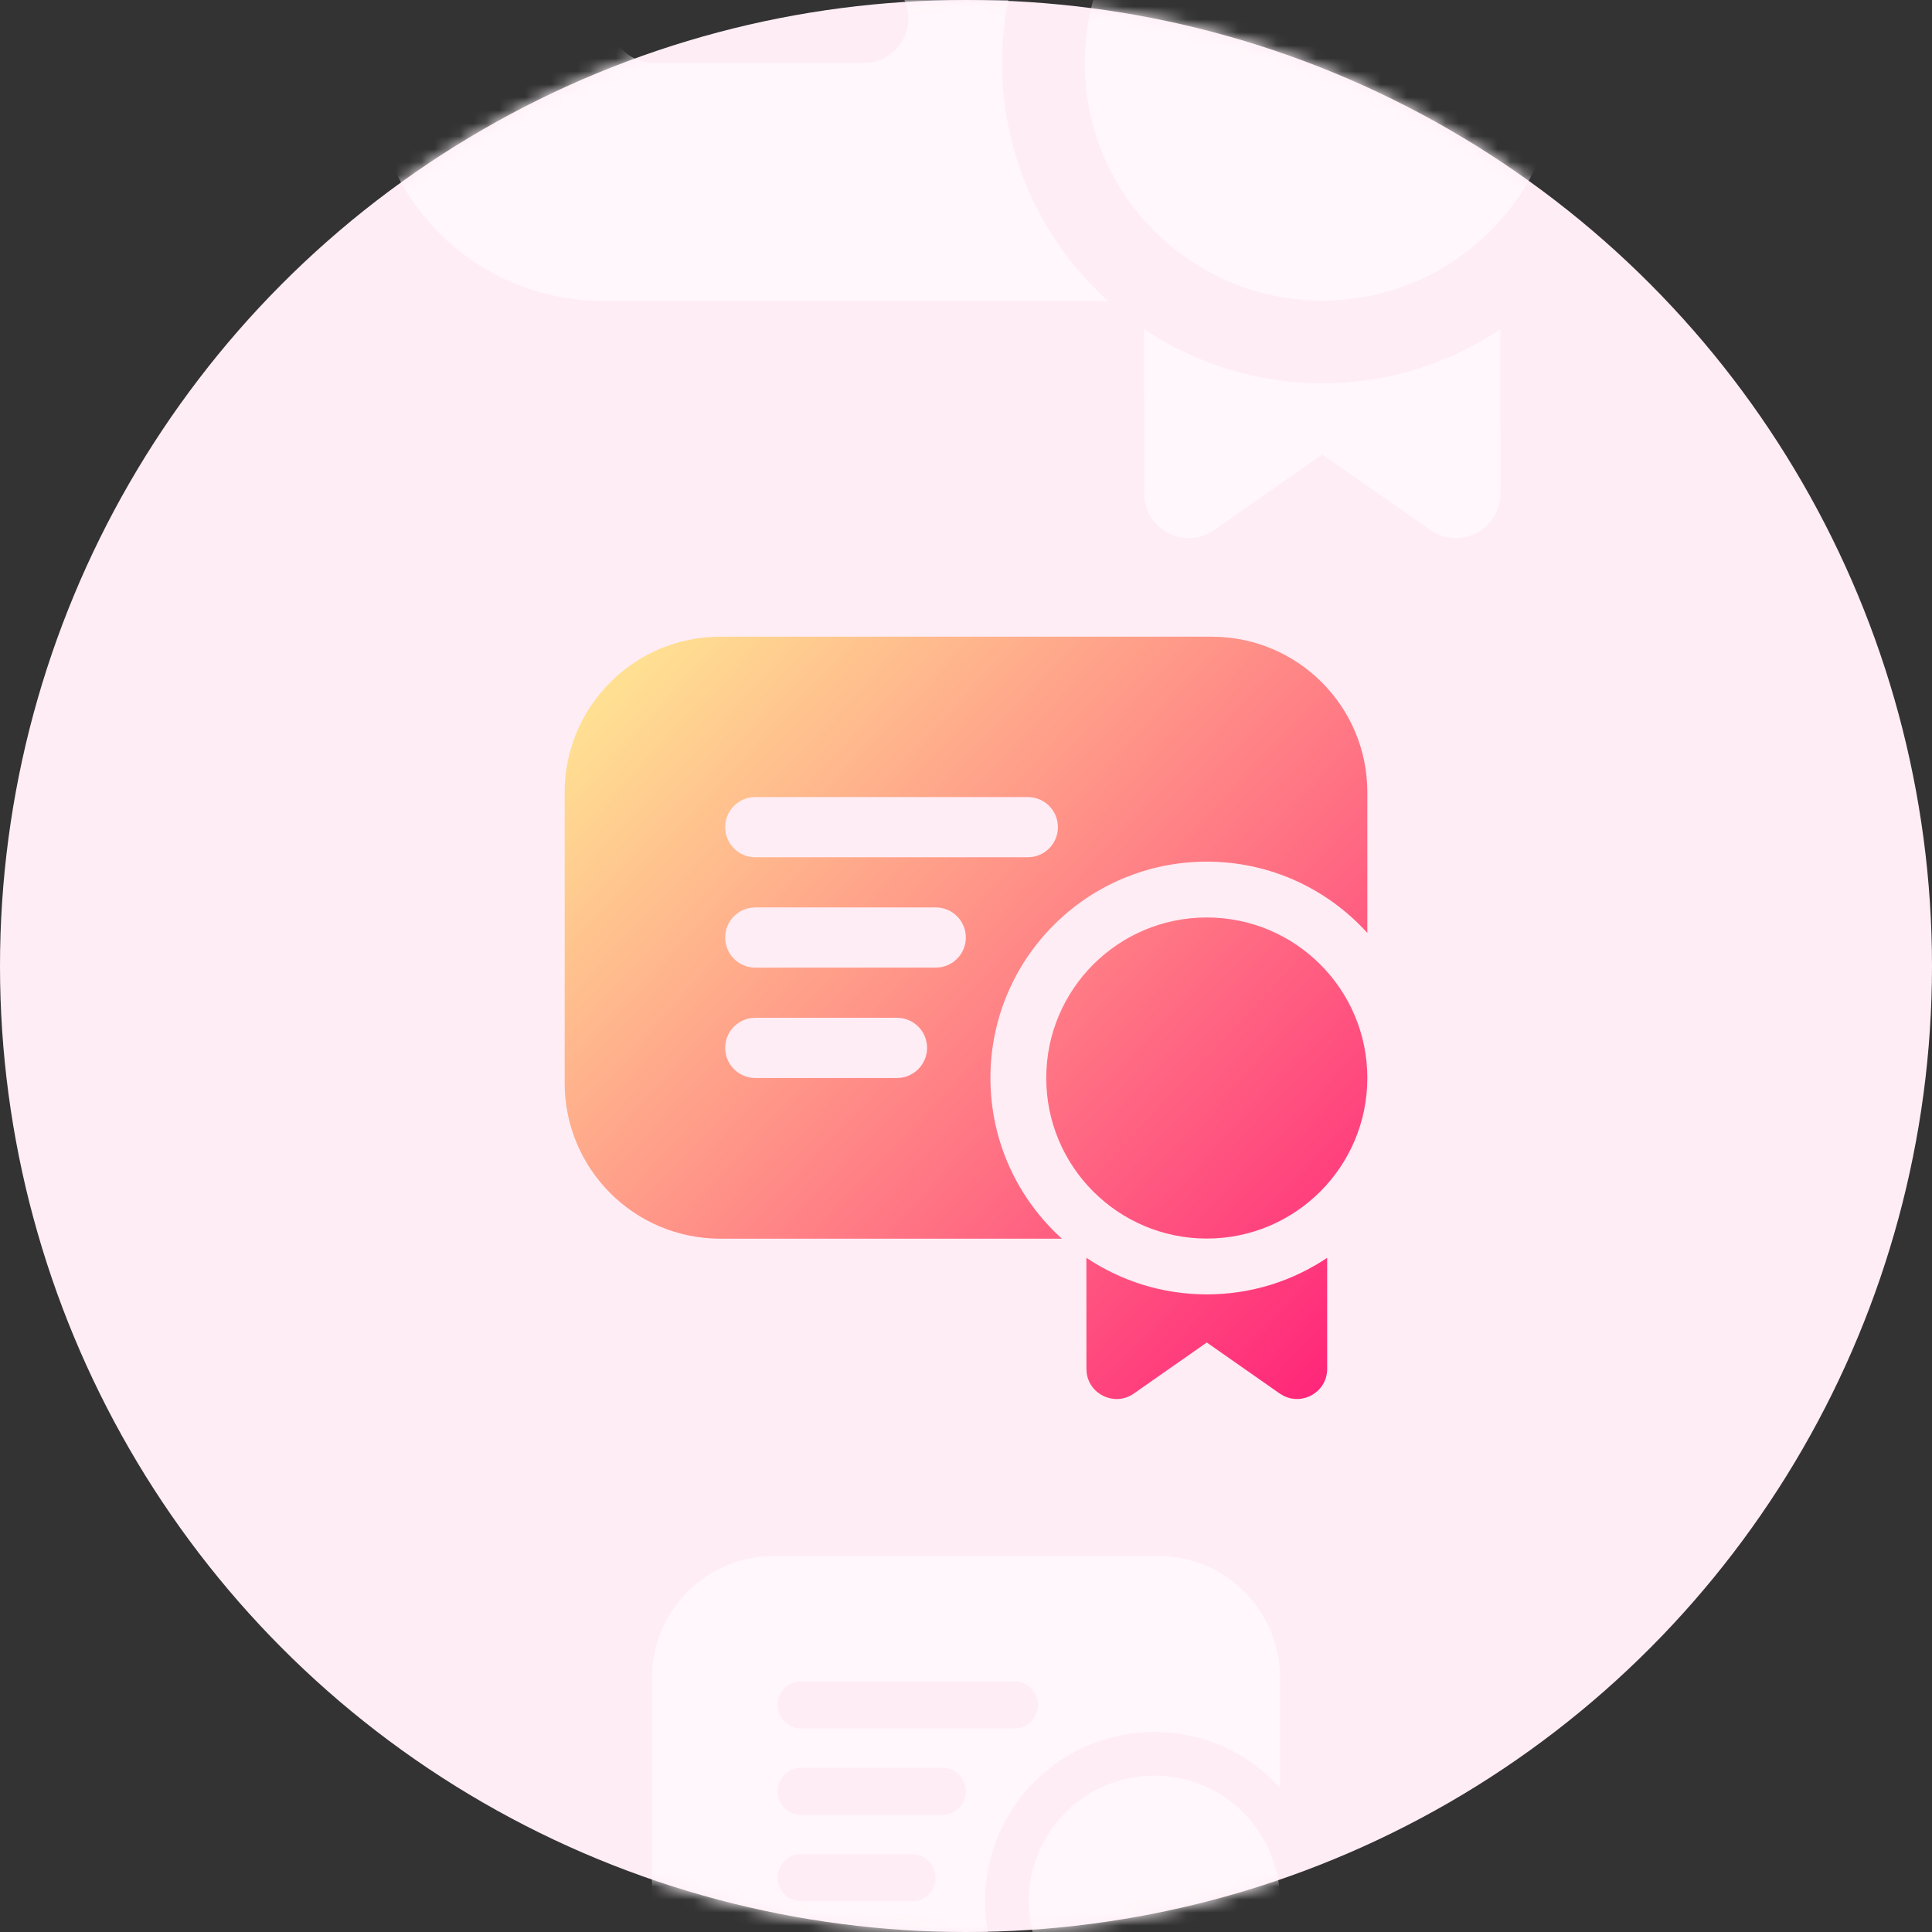 
<svg width="149px" height="149px" viewBox="0 0 149 149" version="1.1" xmlns="http://www.w3.org/2000/svg" xmlns:xlink="http://www.w3.org/1999/xlink">
    <rect x="0" y="0" width="149" height="149" fill="#333333" stroke="none"/>
    <defs>
        <circle id="path-ue-by7uxz0-1" cx="74.5" cy="74.5" r="74.5"></circle>
        <linearGradient x1="0%" y1="4.899%" x2="100%" y2="95.101%" id="linearGradient-ue-by7uxz0-3">
            <stop stop-color="#FFE893" offset="0%"></stop>
            <stop stop-color="#FF2379" offset="100%"></stop>
        </linearGradient>
    </defs>
    <g id="Page-1" stroke="none" stroke-width="1" fill="none" fill-rule="evenodd">
        <g id="desktop_resize" transform="translate(-1046, -947)">
            <g id="Group-3-Copy-3" transform="translate(1030, 947)">
                <g id="Bitmap" transform="translate(16, 0)">
                    <mask id="mask-ue-by7uxz0-2" fill="white">
                        <use xlink:href="#path-ue-by7uxz0-1"></use>
                    </mask>
                    <use id="Oval" fill="#FFEDF5" xlink:href="#path-ue-by7uxz0-1"></use>
                    <path d="M88.238,25.38 C92.167,28.017 96.895,29.556 101.983,29.556 C107.066,29.556 111.791,28.018 115.718,25.383 L115.717,38.061 C115.717,40.672 112.951,42.265 110.725,41.12 L110.313,40.878 L101.977,35.047 L93.646,40.878 C91.503,42.371 88.608,41.015 88.274,38.537 L88.242,38.061 L88.238,25.38 Z M102.544,-45.5 C112.351,-45.5 120.302,-37.55 120.302,-27.743 L120.302,-11.691 C115.784,-16.689 109.25,-19.829 101.983,-19.829 C88.342,-19.829 77.287,-8.774 77.287,4.86 C77.287,12.137 80.436,18.68 85.445,23.2 L46.456,23.199 C36.649,23.199 28.698,15.249 28.698,5.442 L28.698,-27.743 C28.698,-37.55 36.649,-45.5 46.456,-45.5 L102.544,-45.5 Z M101.982,-13.459 C112.099,-13.459 120.302,-5.256 120.302,4.861 C120.302,14.978 112.099,23.185 101.982,23.185 C91.86,23.185 83.658,14.978 83.658,4.861 C83.658,-5.256 91.86,-13.459 101.982,-13.459 Z M66.623,-2.009 L50.453,-2.009 L49.986,-1.977 C48.31,-1.752 47.018,-0.314 47.018,1.426 C47.018,3.243 48.431,4.732 50.218,4.853 L50.453,4.861 L66.623,4.861 L67.091,4.829 C68.767,4.6 70.058,3.162 70.058,1.426 C70.058,-0.475 68.519,-2.009 66.623,-2.009 Z M71.047,-14.604 L50.453,-14.604 L49.986,-14.572 C48.31,-14.347 47.018,-12.909 47.018,-11.169 C47.018,-9.352 48.431,-7.863 50.218,-7.742 L50.453,-7.734 L71.047,-7.734 L71.514,-7.766 C73.191,-7.995 74.482,-9.433 74.482,-11.169 C74.482,-13.069 72.943,-14.604 71.047,-14.604 Z M81.556,-27.199 L50.453,-27.199 L49.986,-27.167 C48.31,-26.942 47.018,-25.504 47.018,-23.764 C47.018,-21.947 48.431,-20.458 50.218,-20.337 L50.453,-20.329 L81.556,-20.329 L82.023,-20.361 C83.699,-20.59 84.991,-22.028 84.991,-23.764 C84.991,-25.664 83.452,-27.199 81.556,-27.199 Z" id="Shape-Copy-5" fill="#FFF7FB" mask="url(#mask-ue-by7uxz0-2)"></path>
                    <path d="M81.764,157.477 C83.841,158.871 86.341,159.685 89.031,159.685 C91.719,159.685 94.217,158.872 96.294,157.478 L96.293,164.182 C96.293,165.562 94.83,166.405 93.653,165.799 L93.436,165.671 L89.028,162.588 L84.623,165.671 C83.49,166.46 81.96,165.744 81.783,164.433 L81.766,164.182 L81.764,157.477 Z M89.328,120 C94.513,120 98.717,124.204 98.717,129.389 L98.717,137.876 C96.328,135.234 92.873,133.573 89.031,133.573 C81.819,133.573 75.974,139.418 75.974,146.627 C75.974,150.474 77.638,153.934 80.287,156.324 L59.672,156.324 C54.487,156.324 50.283,152.12 50.283,146.935 L50.283,129.389 C50.283,124.204 54.487,120 59.672,120 L89.328,120 Z M89.031,136.941 C94.38,136.941 98.717,141.278 98.717,146.628 C98.717,151.977 94.38,156.316 89.031,156.316 C83.679,156.316 79.342,151.977 79.342,146.628 C79.342,141.278 83.679,136.941 89.031,136.941 Z M70.335,142.995 L61.786,142.995 L61.539,143.012 C60.652,143.131 59.969,143.891 59.969,144.811 C59.969,145.772 60.717,146.56 61.661,146.623 L61.786,146.628 L70.335,146.628 L70.582,146.611 C71.469,146.49 72.152,145.729 72.152,144.811 C72.152,143.807 71.338,142.995 70.335,142.995 Z M72.674,136.336 L61.786,136.336 L61.539,136.353 C60.652,136.472 59.969,137.232 59.969,138.152 C59.969,139.113 60.717,139.9 61.661,139.964 L61.786,139.968 L72.674,139.968 L72.921,139.951 C73.808,139.83 74.491,139.07 74.491,138.152 C74.491,137.147 73.677,136.336 72.674,136.336 Z M78.231,129.677 L61.786,129.677 L61.539,129.694 C60.652,129.812 59.969,130.573 59.969,131.493 C59.969,132.454 60.717,133.241 61.661,133.305 L61.786,133.309 L78.231,133.309 L78.478,133.292 C79.364,133.171 80.047,132.411 80.047,131.493 C80.047,130.488 79.233,129.677 78.231,129.677 Z" id="Shape-Copy-6" fill="#FFF7FB" mask="url(#mask-ue-by7uxz0-2)"></path>
                    <path d="M83.784,97.003 C86.439,98.785 89.634,99.825 93.072,99.825 C96.508,99.825 99.701,98.786 102.354,97.005 L102.354,105.572 C102.354,107.336 100.484,108.414 98.98,107.64 L98.701,107.476 L93.069,103.536 L87.439,107.476 C85.99,108.485 84.034,107.569 83.808,105.894 L83.787,105.572 L83.784,97.003 Z M93.452,49.104 C100.079,49.104 105.452,54.476 105.452,61.104 L105.452,71.951 C102.399,68.574 97.983,66.452 93.072,66.452 C83.854,66.452 76.384,73.922 76.384,83.136 C76.384,88.053 78.511,92.475 81.897,95.53 L55.548,95.529 C48.921,95.529 43.548,90.156 43.548,83.529 L43.548,61.104 C43.548,54.476 48.921,49.104 55.548,49.104 L93.452,49.104 Z M93.072,70.756 C99.909,70.756 105.452,76.3 105.452,83.137 C105.452,89.973 99.909,95.52 93.072,95.52 C86.232,95.52 80.688,89.973 80.688,83.137 C80.688,76.3 86.232,70.756 93.072,70.756 Z M69.177,78.494 L58.25,78.494 L57.934,78.516 C56.801,78.667 55.928,79.639 55.928,80.815 C55.928,82.043 56.883,83.049 58.091,83.131 L58.25,83.137 L69.177,83.137 L69.493,83.115 C70.626,82.96 71.498,81.988 71.498,80.815 C71.498,79.531 70.459,78.494 69.177,78.494 Z M72.167,69.983 L58.25,69.983 L57.934,70.004 C56.801,70.156 55.928,71.128 55.928,72.304 C55.928,73.532 56.883,74.538 58.091,74.62 L58.25,74.625 L72.167,74.625 L72.482,74.604 C73.615,74.449 74.488,73.477 74.488,72.304 C74.488,71.02 73.448,69.983 72.167,69.983 Z M79.268,61.471 L58.25,61.471 L57.934,61.493 C56.801,61.645 55.928,62.617 55.928,63.793 C55.928,65.021 56.883,66.027 58.091,66.109 L58.25,66.114 L79.268,66.114 L79.584,66.092 C80.717,65.938 81.589,64.966 81.589,63.793 C81.589,62.508 80.549,61.471 79.268,61.471 Z" id="Shape" fill="url(#linearGradient-ue-by7uxz0-3)" mask="url(#mask-ue-by7uxz0-2)"></path>
                </g>
            </g>
        </g>
    </g>
</svg>